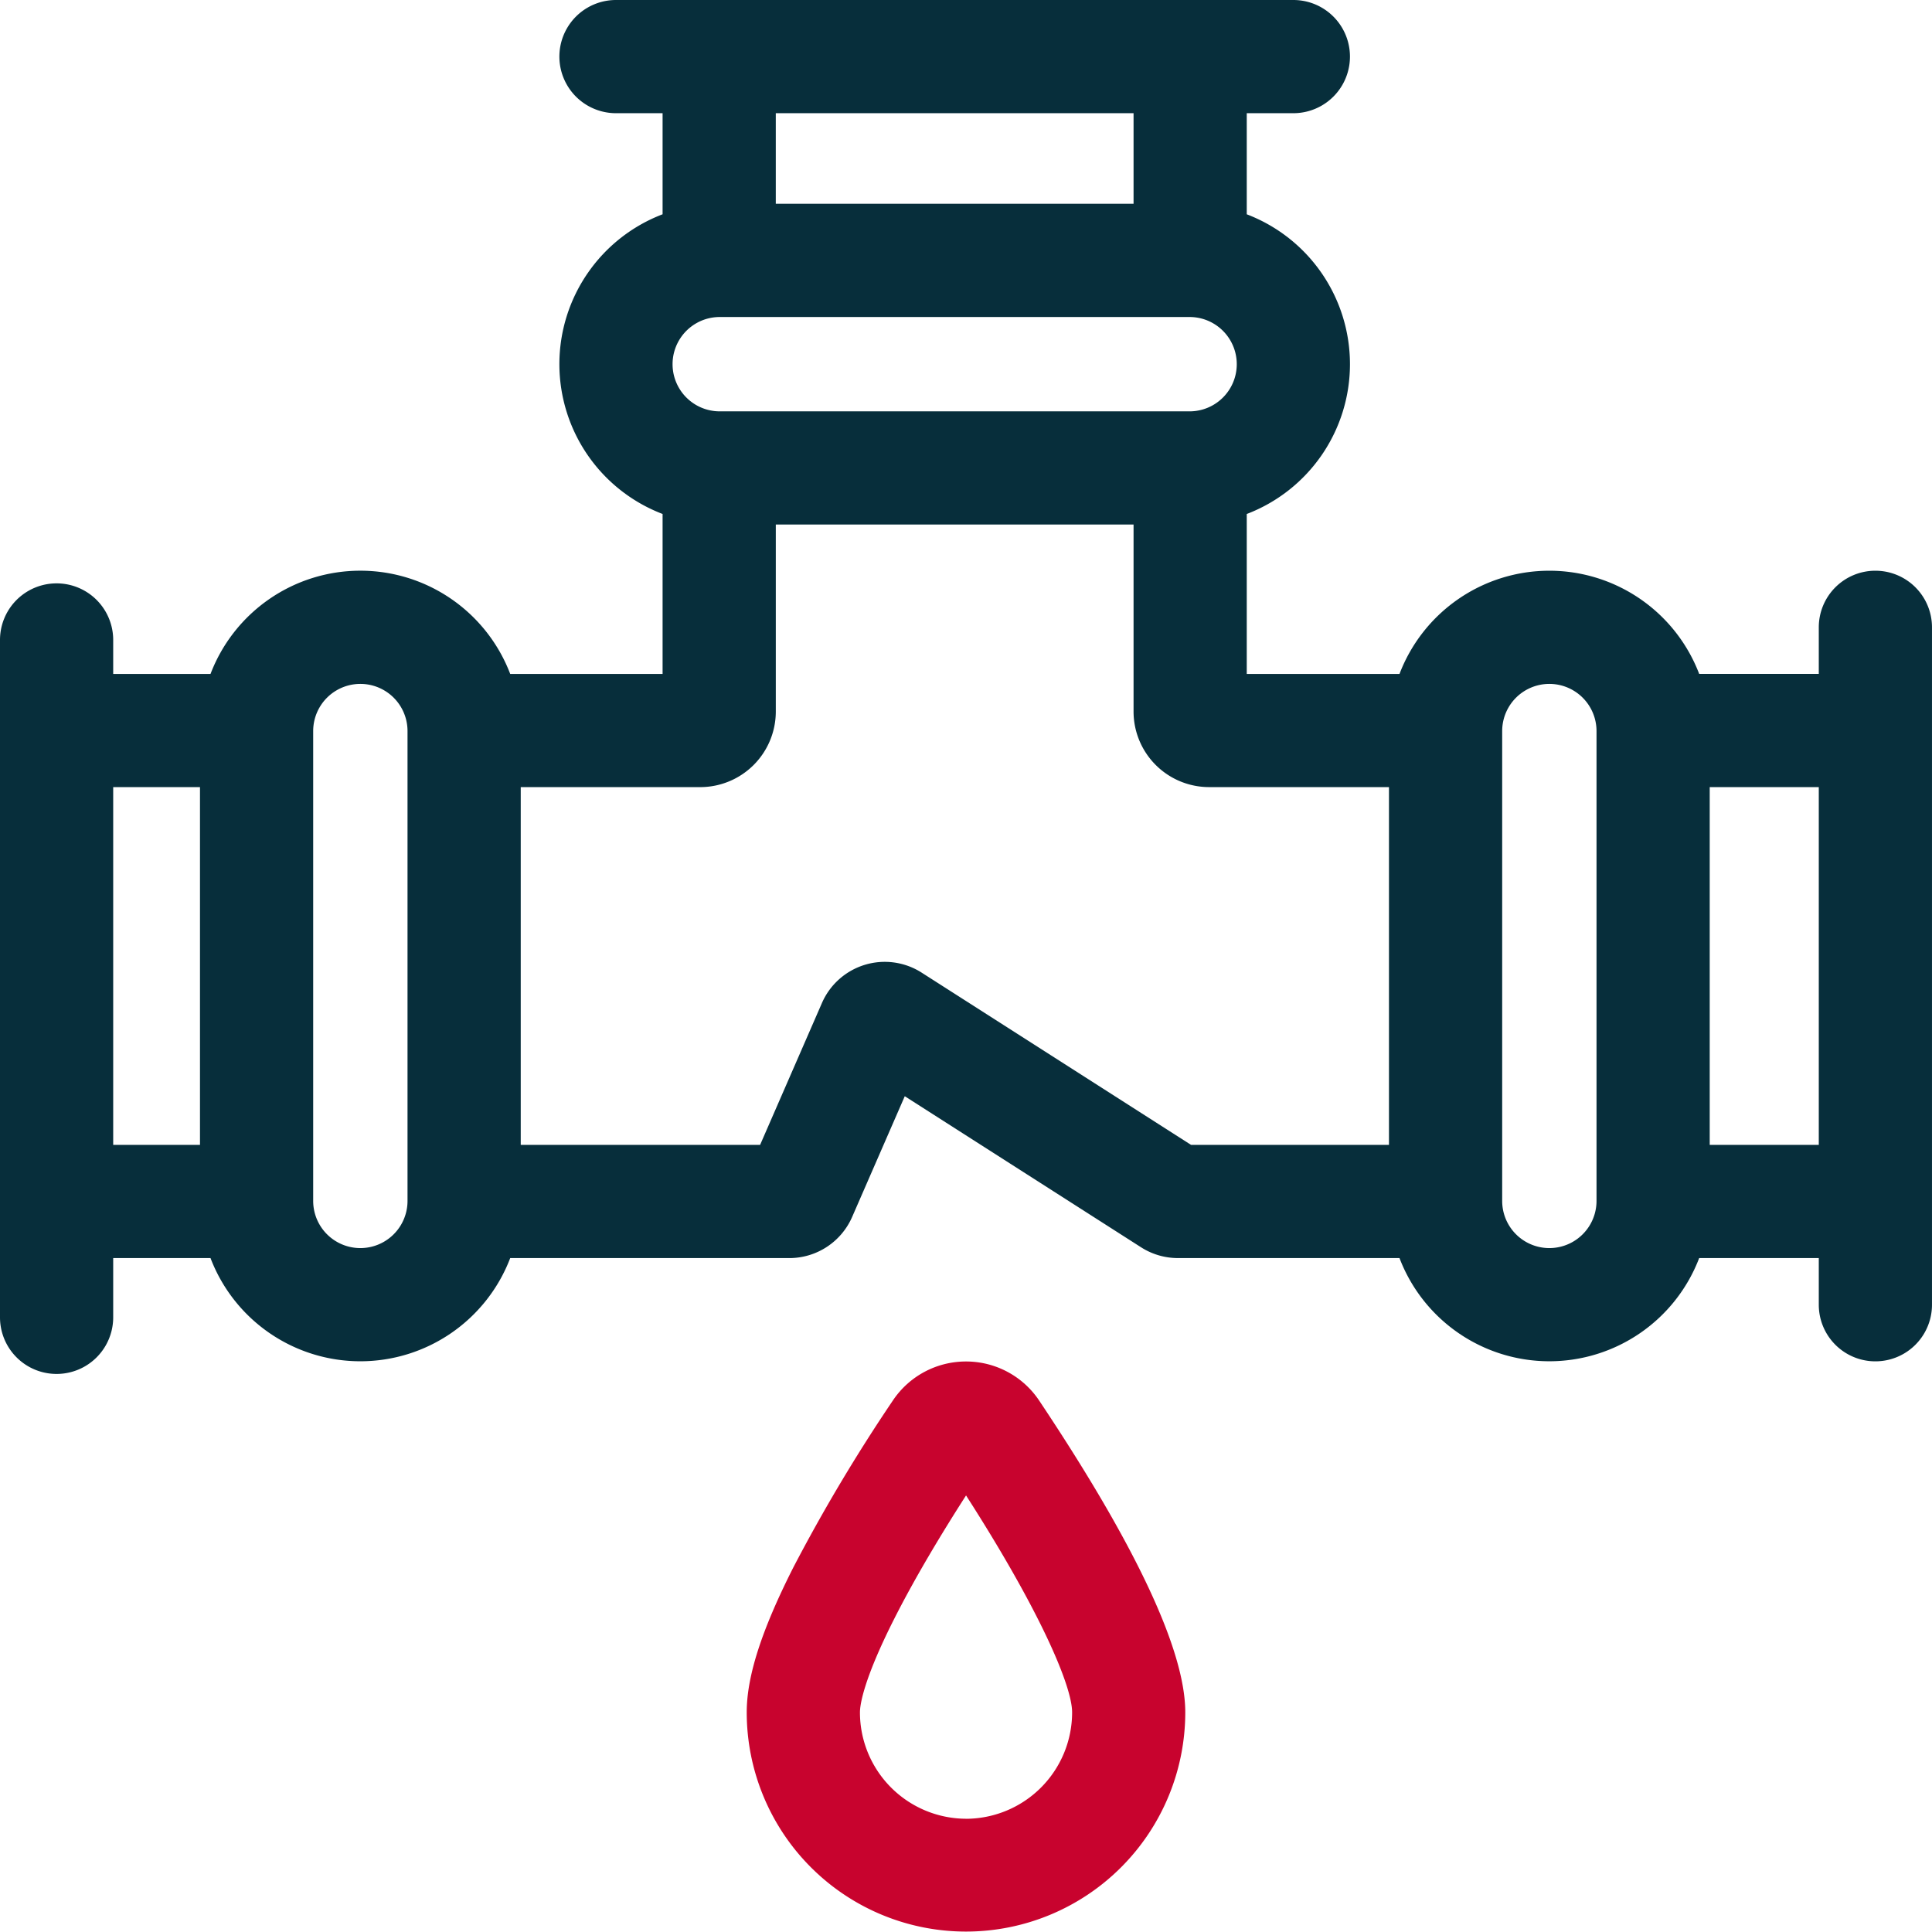 <svg xmlns="http://www.w3.org/2000/svg" width="129.714" height="129.714" viewBox="0 0 129.714 129.714">
  <g id="fuite" transform="translate(0)">
    <path id="Tracé_14" data-name="Tracé 14" d="M125.913,38.318a3.8,3.8,0,0,0-3.8,3.8v3.128h-8.03a10.768,10.768,0,0,0-20.12,0H83.707V34.509a10.768,10.768,0,0,0,0-20.121V7.6h3.129a3.8,3.8,0,1,0,0-7.6H41.357a3.8,3.8,0,0,0,0,7.6h3.129v6.787a10.768,10.768,0,0,0,0,20.121V45.246H34.255a10.767,10.767,0,0,0-20.12,0H7.6V42.967a3.8,3.8,0,0,0-7.6,0V88.446a3.8,3.8,0,0,0,7.6,0V84.468h6.534a10.769,10.769,0,0,0,20.121,0H52.994A4.605,4.605,0,0,0,57.215,81.7l3.531-8.1L76.611,83.743a4.594,4.594,0,0,0,2.478.724H93.962a10.768,10.768,0,0,0,20.12,0h8.031V87.6a3.8,3.8,0,0,0,7.6,0V42.118a3.8,3.8,0,0,0-3.8-3.8Zm-77.59-10.7a3.167,3.167,0,0,1,0-6.334H79.869a3.167,3.167,0,0,1,0,6.334ZM76.107,7.6v6.08H52.086V7.6ZM7.6,52.847h5.827v24.02H7.6ZM27.361,80.629a3.167,3.167,0,0,1-6.334,0V49.084a3.167,3.167,0,0,1,6.334,0ZM61.883,65.305a4.6,4.6,0,0,0-6.7,2.041l-4.15,9.521H34.962V52.847H47.016a5.077,5.077,0,0,0,5.071-5.071V35.215h24.02v12.56a5.076,5.076,0,0,0,5.071,5.071H93.255v24.02H79.966Zm45.307,15.324a3.167,3.167,0,0,1-6.334,0V49.084a3.167,3.167,0,1,1,6.334,0Zm7.6-3.762V52.847h7.323v24.02Zm0,0" fill="#072e3b"/>
    <path id="Tracé_15" data-name="Tracé 15" d="M212.614,360.809a5.9,5.9,0,0,0-4.917,2.629,114.831,114.831,0,0,0-6.673,11.19c-2.138,4.224-3.133,7.317-3.133,9.734a14.722,14.722,0,1,0,29.444,0c0-4.139-3.3-11.179-9.807-20.925a5.9,5.9,0,0,0-4.914-2.628Zm0,30.7a7.144,7.144,0,0,1-7.121-7.15c0-.406.166-2.058,2.315-6.3,1.437-2.84,3.24-5.816,4.808-8.256,4.906,7.636,7.121,12.763,7.121,14.558A7.145,7.145,0,0,1,212.613,391.512Zm0,0" transform="translate(-147.756 -269.399)" fill="#c8032e"/>
  </g>
</svg>
